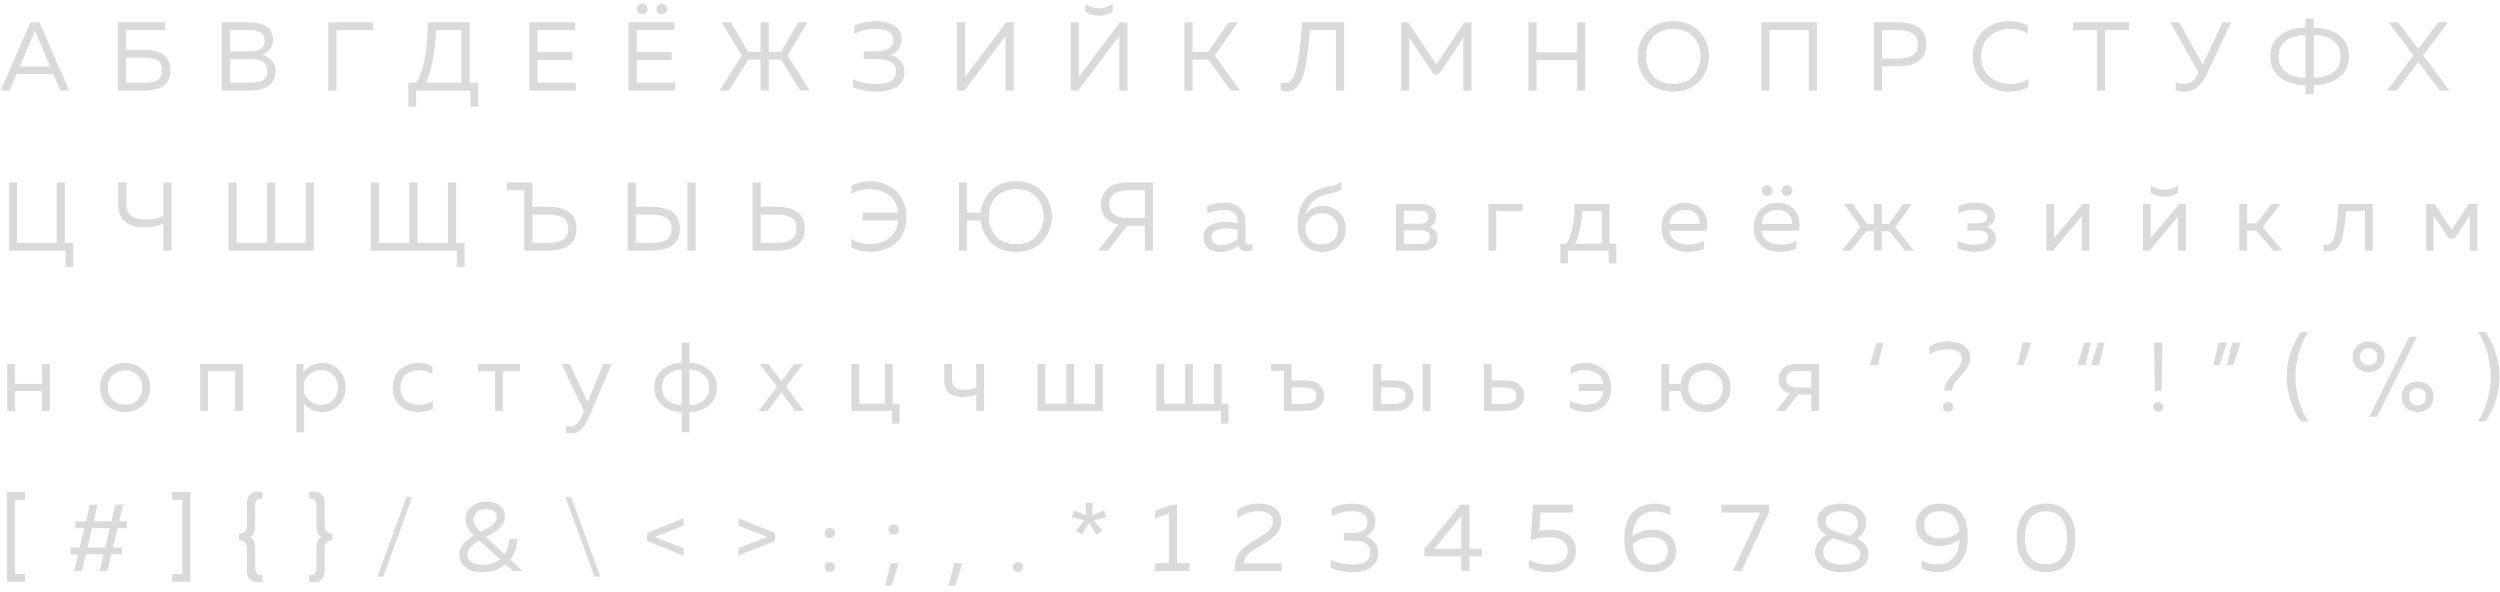 <?xml version="1.0" encoding="UTF-8"?> <svg xmlns="http://www.w3.org/2000/svg" width="359" height="85" viewBox="0 0 359 85" fill="none"> <path d="M1.372 13H0.098L4.368 3.2H5.67L9.926 13H8.666L7.658 10.634H2.38L1.372 13ZM4.858 4.782L2.842 9.542H7.196L5.166 4.782C5.147 4.735 5.096 4.609 5.012 4.404C4.928 4.619 4.877 4.745 4.858 4.782ZM18.099 7.162H20.703C23.214 7.162 24.469 8.137 24.469 10.088C24.469 12.029 23.214 13 20.703 13H16.923V3.2H23.713V4.32H18.099V7.162ZM18.099 11.88H20.759C21.039 11.88 21.287 11.871 21.501 11.852C21.716 11.824 21.94 11.777 22.173 11.712C22.416 11.637 22.612 11.539 22.761 11.418C22.91 11.287 23.032 11.11 23.125 10.886C23.228 10.662 23.279 10.396 23.279 10.088C23.279 9.705 23.209 9.388 23.069 9.136C22.929 8.875 22.729 8.688 22.467 8.576C22.206 8.464 21.945 8.389 21.683 8.352C21.422 8.305 21.114 8.282 20.759 8.282H18.099V11.88ZM31.847 3.2H35.865C36.892 3.2 37.704 3.415 38.301 3.844C38.899 4.264 39.197 4.875 39.197 5.678C39.197 6.257 39.043 6.733 38.735 7.106C38.427 7.47 38.059 7.717 37.629 7.848C38.152 7.988 38.609 8.259 39.001 8.66C39.393 9.052 39.589 9.603 39.589 10.312C39.589 10.741 39.505 11.119 39.337 11.446C39.179 11.773 38.973 12.034 38.721 12.23C38.479 12.417 38.189 12.571 37.853 12.692C37.527 12.813 37.209 12.897 36.901 12.944C36.603 12.981 36.295 13 35.977 13H31.847V3.2ZM38.399 10.186C38.399 9.057 37.62 8.492 36.061 8.492H33.023V11.88H35.739C36.038 11.88 36.29 11.875 36.495 11.866C36.701 11.847 36.934 11.81 37.195 11.754C37.457 11.689 37.667 11.6 37.825 11.488C37.984 11.367 38.119 11.199 38.231 10.984C38.343 10.76 38.399 10.494 38.399 10.186ZM38.007 5.846C38.007 5.295 37.816 4.903 37.433 4.67C37.06 4.437 36.505 4.32 35.767 4.32H33.023V7.372H36.089C36.649 7.372 37.107 7.251 37.461 7.008C37.825 6.756 38.007 6.369 38.007 5.846ZM48.317 13H47.141V3.2H53.581V4.32H48.317V13ZM59.757 15.31H58.637V11.88H59.827C60.891 9.957 61.423 7.064 61.423 3.2H67.443V11.88H68.675V15.31H67.555V13H59.757V15.31ZM62.627 4.32C62.421 7.811 61.927 10.331 61.143 11.88H66.267V4.32H62.627ZM76.005 3.2H82.613V4.32H77.181V7.498H82.193V8.618H77.181V11.88H82.697V13H76.005V3.2ZM95.817 1.282C95.817 1.497 95.738 1.679 95.579 1.828C95.43 1.977 95.252 2.052 95.047 2.052C94.842 2.052 94.66 1.977 94.501 1.828C94.352 1.679 94.277 1.497 94.277 1.282C94.277 1.077 94.352 0.899 94.501 0.75C94.66 0.591 94.842 0.512 95.047 0.512C95.252 0.512 95.43 0.591 95.579 0.75C95.738 0.899 95.817 1.077 95.817 1.282ZM92.989 1.282C92.989 1.497 92.91 1.679 92.751 1.828C92.602 1.977 92.424 2.052 92.219 2.052C92.014 2.052 91.832 1.977 91.673 1.828C91.524 1.679 91.449 1.497 91.449 1.282C91.449 1.077 91.524 0.899 91.673 0.75C91.832 0.591 92.014 0.512 92.219 0.512C92.424 0.512 92.602 0.591 92.751 0.75C92.91 0.899 92.989 1.077 92.989 1.282ZM90.259 3.2H96.867V4.32H91.435V7.498H96.447V8.618H91.435V11.88H96.951V13H90.259V3.2ZM104.667 13H103.323L106.501 7.974L103.617 3.2H104.961L107.439 7.442H109.217V3.2H110.393V7.442H112.157L114.635 3.2H115.979L113.095 7.974L116.273 13H114.929L112.143 8.562H110.393V13H109.217V8.562H107.453L104.667 13ZM129.874 10.354C129.874 10.858 129.757 11.301 129.524 11.684C129.3 12.057 128.992 12.351 128.6 12.566C128.217 12.771 127.806 12.921 127.368 13.014C126.938 13.117 126.481 13.168 125.996 13.168C124.736 13.168 123.574 12.963 122.51 12.552V11.376C123.499 11.843 124.633 12.067 125.912 12.048C127.75 12.048 128.67 11.446 128.67 10.242C128.67 9.066 127.792 8.478 126.038 8.478H124.036V7.358H125.912C126.63 7.358 127.204 7.223 127.634 6.952C128.063 6.672 128.278 6.275 128.278 5.762C128.278 4.689 127.428 4.152 125.73 4.152C124.703 4.143 123.686 4.371 122.678 4.838V3.662C123.639 3.242 124.689 3.032 125.828 3.032C126.91 3.032 127.788 3.256 128.46 3.704C129.132 4.143 129.468 4.782 129.468 5.622C129.468 6.191 129.318 6.672 129.02 7.064C128.721 7.447 128.334 7.717 127.858 7.876C128.39 7.988 128.856 8.249 129.258 8.66C129.668 9.071 129.874 9.635 129.874 10.354ZM145.573 13H144.397V6V5.16L138.503 13H137.411V3.2H138.587V10.186V11.026L144.481 3.2H145.573V13ZM160.729 13H161.905V3.2H160.813L154.919 11.026V10.186V3.2H153.743V13H154.835L160.729 5.16V6V13ZM159.777 1.66C159.226 2.052 158.573 2.248 157.817 2.248C157.061 2.248 156.408 2.052 155.857 1.66V0.568C156.482 0.979 157.136 1.184 157.817 1.184C158.498 1.184 159.152 0.979 159.777 0.568V1.66ZM171.252 13H170.076V3.2H171.252V7.442H173.478L176.432 3.2H177.776L174.444 7.974L178.07 13H176.726L173.52 8.562H171.252V13ZM186.984 3.2H193.018V13H191.842V4.32H188.104C187.871 7.008 187.633 8.875 187.39 9.92C186.933 11.852 186.186 12.916 185.15 13.112C185.038 13.131 184.917 13.14 184.786 13.14C184.487 13.14 184.198 13.089 183.918 12.986V11.866C184.105 11.931 184.329 11.964 184.59 11.964C184.917 11.964 185.206 11.805 185.458 11.488C185.71 11.171 185.911 10.76 186.06 10.256C186.219 9.743 186.354 9.117 186.466 8.38C186.587 7.633 186.681 6.882 186.746 6.126C186.821 5.37 186.891 4.539 186.956 3.634C186.956 3.569 186.956 3.522 186.956 3.494C186.965 3.457 186.97 3.41 186.97 3.354C186.979 3.298 186.984 3.247 186.984 3.2ZM210.295 3.2H211.303V13H210.127V5.426L206.613 10.69H205.885L202.371 5.426V13H201.195V3.2H202.203L206.249 9.248L210.295 3.2ZM226.469 3.2H227.645V13H226.469V8.646H220.659V13H219.483V3.2H220.659V7.526H226.469V3.2ZM235.479 9.962C235.265 9.365 235.157 8.744 235.157 8.1C235.157 7.456 235.265 6.835 235.479 6.238C235.703 5.641 236.021 5.104 236.431 4.628C236.842 4.143 237.379 3.755 238.041 3.466C238.704 3.177 239.451 3.032 240.281 3.032C241.112 3.032 241.859 3.177 242.521 3.466C243.184 3.755 243.721 4.143 244.131 4.628C244.542 5.104 244.855 5.641 245.069 6.238C245.293 6.835 245.405 7.456 245.405 8.1C245.405 8.744 245.293 9.365 245.069 9.962C244.855 10.559 244.542 11.101 244.131 11.586C243.721 12.062 243.184 12.445 242.521 12.734C241.859 13.023 241.112 13.168 240.281 13.168C239.451 13.168 238.704 13.023 238.041 12.734C237.379 12.445 236.842 12.062 236.431 11.586C236.021 11.101 235.703 10.559 235.479 9.962ZM243.963 9.57C244.131 9.103 244.215 8.613 244.215 8.1C244.215 7.587 244.131 7.097 243.963 6.63C243.805 6.163 243.567 5.743 243.249 5.37C242.941 4.997 242.531 4.703 242.017 4.488C241.504 4.264 240.925 4.152 240.281 4.152C239.637 4.152 239.059 4.264 238.545 4.488C238.032 4.703 237.617 4.997 237.299 5.37C236.991 5.743 236.753 6.163 236.585 6.63C236.427 7.097 236.347 7.587 236.347 8.1C236.347 8.613 236.427 9.103 236.585 9.57C236.753 10.037 236.991 10.457 237.299 10.83C237.617 11.203 238.032 11.502 238.545 11.726C239.059 11.941 239.637 12.048 240.281 12.048C240.925 12.048 241.504 11.941 242.017 11.726C242.531 11.502 242.941 11.203 243.249 10.83C243.567 10.457 243.805 10.037 243.963 9.57ZM254.103 13H252.927V3.2H260.921V13H259.745V4.32H254.103V13ZM269.095 3.2H272.441C275.213 3.2 276.599 4.255 276.599 6.364C276.599 8.473 275.213 9.528 272.441 9.528H270.271V13H269.095V3.2ZM275.409 6.364C275.409 5.963 275.335 5.627 275.185 5.356C275.036 5.076 274.821 4.866 274.541 4.726C274.271 4.577 273.972 4.474 273.645 4.418C273.319 4.353 272.936 4.32 272.497 4.32H270.271V8.408H272.497C273.403 8.408 274.112 8.259 274.625 7.96C275.148 7.661 275.409 7.129 275.409 6.364ZM283.293 8.17C283.293 7.087 283.55 6.149 284.063 5.356C284.577 4.553 285.216 3.965 285.981 3.592C286.747 3.219 287.568 3.032 288.445 3.032C289.453 3.032 290.373 3.251 291.203 3.69V4.866C290.494 4.39 289.64 4.152 288.641 4.152C287.521 4.152 286.551 4.497 285.729 5.188C284.908 5.869 284.493 6.863 284.483 8.17C284.483 9.001 284.693 9.719 285.113 10.326C285.543 10.933 286.065 11.371 286.681 11.642C287.307 11.913 287.974 12.048 288.683 12.048C289.738 12.048 290.601 11.81 291.273 11.334V12.51C290.424 12.949 289.477 13.168 288.431 13.168C287.806 13.168 287.19 13.061 286.583 12.846C285.977 12.622 285.426 12.309 284.931 11.908C284.437 11.497 284.04 10.97 283.741 10.326C283.443 9.673 283.293 8.954 283.293 8.17ZM297.674 3.2H305.738V4.32H302.294V13H301.118V4.32H297.674V3.2ZM316.833 10.774C316.077 12.37 315.051 13.168 313.753 13.168C313.305 13.168 312.862 13.103 312.423 12.972V11.866C312.825 11.987 313.198 12.048 313.543 12.048C313.963 12.048 314.327 11.964 314.635 11.796C314.953 11.628 315.247 11.283 315.517 10.76L315.685 10.396L311.639 3.2H312.941L316.315 9.29L319.143 3.2H320.403L316.833 10.774ZM332.254 13.518H331.078V12.244C329.528 12.197 328.296 11.815 327.382 11.096C326.476 10.377 326.024 9.379 326.024 8.1C326.024 6.821 326.476 5.823 327.382 5.104C328.296 4.385 329.528 4.003 331.078 3.956V2.682H332.254V3.956C333.803 4.003 335.03 4.385 335.936 5.104C336.85 5.823 337.308 6.821 337.308 8.1C337.308 9.379 336.85 10.377 335.936 11.096C335.03 11.815 333.803 12.197 332.254 12.244V13.518ZM328.194 5.902C327.54 6.434 327.214 7.167 327.214 8.1C327.214 9.033 327.54 9.771 328.194 10.312C328.847 10.844 329.808 11.133 331.078 11.18V5.02C329.808 5.067 328.847 5.361 328.194 5.902ZM332.254 5.02V11.18C333.523 11.133 334.484 10.844 335.138 10.312C335.791 9.771 336.118 9.033 336.118 8.1C336.118 7.167 335.791 6.434 335.138 5.902C334.484 5.361 333.523 5.067 332.254 5.02ZM344.171 13H342.771L346.565 7.96L342.981 3.2H344.381L347.265 7.022L350.135 3.2H351.535L347.965 7.96L351.745 13H350.345L347.265 8.898L344.171 13ZM10.528 38.31H9.408L9.422 36H1.288V26.2H2.464V34.88H8.134V26.2H9.31V34.88H10.528V38.31ZM24.634 36H23.458V32.164C22.488 32.491 21.531 32.654 20.588 32.654C19.44 32.635 18.549 32.346 17.914 31.786C17.289 31.226 16.976 30.405 16.976 29.322V26.2H18.152V29.378C18.152 30.797 19.058 31.515 20.868 31.534C21.755 31.534 22.618 31.371 23.458 31.044V26.2H24.634V36ZM45.068 36H32.804V26.2H33.98V34.88H38.348V26.2H39.524V34.88H43.892V26.2H45.068V36ZM66.72 38.31H65.6L65.614 36H53.238V26.2H54.414V34.88H58.782V26.2H59.958V34.88H64.326V26.2H65.502V34.88H66.72V38.31ZM78.624 36H75.278V27.32H72.786V26.2H76.454V29.686H78.624C81.396 29.686 82.782 30.736 82.782 32.836C82.782 34.945 81.396 36 78.624 36ZM76.454 30.806V34.88H78.68C79.118 34.88 79.501 34.852 79.828 34.796C80.154 34.731 80.453 34.628 80.724 34.488C81.004 34.339 81.218 34.129 81.368 33.858C81.517 33.578 81.592 33.237 81.592 32.836C81.592 32.071 81.33 31.543 80.808 31.254C80.294 30.955 79.585 30.806 78.68 30.806H76.454ZM93.474 36H90.128V26.2H91.304V29.686H93.474C96.246 29.686 97.632 30.736 97.632 32.836C97.632 34.945 96.246 36 93.474 36ZM91.304 30.806V34.88H93.53C93.969 34.88 94.351 34.852 94.678 34.796C95.004 34.731 95.303 34.628 95.574 34.488C95.854 34.339 96.069 34.129 96.218 33.858C96.367 33.578 96.442 33.237 96.442 32.836C96.442 32.071 96.18 31.543 95.658 31.254C95.144 30.955 94.435 30.806 93.53 30.806H91.304ZM99.886 36H98.71V26.2H99.886V36ZM111.406 36H108.06V26.2H109.236V29.686H111.406C114.178 29.686 115.564 30.736 115.564 32.836C115.564 34.945 114.178 36 111.406 36ZM109.236 30.806V34.88H111.462C111.901 34.88 112.283 34.852 112.61 34.796C112.937 34.731 113.235 34.628 113.506 34.488C113.786 34.339 114.001 34.129 114.15 33.858C114.299 33.578 114.374 33.237 114.374 32.836C114.374 32.071 114.113 31.543 113.59 31.254C113.077 30.955 112.367 30.806 111.462 30.806H109.236ZM122.258 26.69C123.079 26.251 124.008 26.032 125.044 26.032C125.688 26.032 126.308 26.139 126.906 26.354C127.512 26.569 128.058 26.881 128.544 27.292C129.038 27.703 129.43 28.244 129.72 28.916C130.018 29.588 130.168 30.349 130.168 31.198C130.168 32.029 130.018 32.771 129.72 33.424C129.43 34.077 129.034 34.6 128.53 34.992C128.035 35.375 127.489 35.669 126.892 35.874C126.294 36.07 125.669 36.168 125.016 36.168C124.008 36.168 123.088 35.949 122.258 35.51V34.292C122.967 34.796 123.83 35.048 124.848 35.048C125.361 35.048 125.846 34.987 126.304 34.866C126.761 34.735 127.186 34.539 127.578 34.278C127.97 34.017 128.292 33.662 128.544 33.214C128.796 32.766 128.94 32.248 128.978 31.66H123.868V30.54H128.964C128.861 29.429 128.418 28.589 127.634 28.02C126.85 27.441 125.93 27.152 124.876 27.152C123.83 27.152 122.958 27.39 122.258 27.866V26.69ZM150.71 29.238C150.934 29.835 151.046 30.456 151.046 31.1C151.046 31.744 150.934 32.365 150.71 32.962C150.495 33.559 150.182 34.101 149.772 34.586C149.361 35.062 148.824 35.445 148.162 35.734C147.499 36.023 146.752 36.168 145.922 36.168C144.419 36.168 143.224 35.734 142.338 34.866C141.46 33.989 140.956 32.92 140.826 31.66H138.866V36H137.69V26.2H138.866V30.54H140.826C140.956 29.28 141.46 28.216 142.338 27.348C143.224 26.471 144.419 26.032 145.922 26.032C146.752 26.032 147.499 26.177 148.162 26.466C148.824 26.755 149.361 27.143 149.772 27.628C150.182 28.104 150.495 28.641 150.71 29.238ZM142.226 29.63C142.067 30.097 141.988 30.587 141.988 31.1C141.988 31.613 142.067 32.103 142.226 32.57C142.394 33.037 142.632 33.457 142.94 33.83C143.257 34.203 143.672 34.502 144.186 34.726C144.699 34.941 145.278 35.048 145.922 35.048C146.566 35.048 147.144 34.941 147.658 34.726C148.171 34.502 148.582 34.203 148.89 33.83C149.207 33.457 149.445 33.037 149.604 32.57C149.772 32.103 149.856 31.613 149.856 31.1C149.856 30.587 149.772 30.097 149.604 29.63C149.445 29.163 149.207 28.743 148.89 28.37C148.582 27.997 148.171 27.703 147.658 27.488C147.144 27.264 146.566 27.152 145.922 27.152C145.278 27.152 144.699 27.264 144.186 27.488C143.672 27.703 143.257 27.997 142.94 28.37C142.632 28.743 142.394 29.163 142.226 29.63ZM159.093 36H157.665L160.563 32.262C159.816 32.085 159.214 31.749 158.757 31.254C158.309 30.759 158.085 30.111 158.085 29.308C158.085 28.617 158.267 28.034 158.631 27.558C158.995 27.073 159.452 26.727 160.003 26.522C160.563 26.307 161.188 26.2 161.879 26.2H165.575V36H164.399V32.416H161.879H161.865L159.093 36ZM160.003 27.824C159.536 28.151 159.303 28.645 159.303 29.308C159.303 29.971 159.536 30.47 160.003 30.806C160.479 31.133 161.09 31.296 161.837 31.296H164.399V27.32H161.837C161.09 27.32 160.479 27.488 160.003 27.824ZM178.844 34.6C178.844 34.945 179.016 35.118 179.362 35.118C179.511 35.118 179.684 35.085 179.88 35.02V35.93C179.6 36.033 179.32 36.084 179.04 36.084C178.396 36.084 177.985 35.813 177.808 35.272C177.089 35.869 176.216 36.168 175.19 36.168C174.536 36.168 173.976 35.995 173.51 35.65C173.052 35.295 172.824 34.787 172.824 34.124C172.824 33.331 173.118 32.757 173.706 32.402C174.303 32.038 175.022 31.856 175.862 31.856C176.478 31.856 177.098 31.926 177.724 32.066V31.828C177.724 31.315 177.556 30.909 177.22 30.61C176.884 30.302 176.412 30.148 175.806 30.148C174.956 30.148 174.14 30.316 173.356 30.652V29.56C174.233 29.261 175.087 29.112 175.918 29.112C176.832 29.112 177.546 29.359 178.06 29.854C178.582 30.339 178.844 31.044 178.844 31.968V34.6ZM173.972 34.068C173.972 34.441 174.112 34.726 174.392 34.922C174.681 35.109 175.026 35.202 175.428 35.202C176.352 35.202 177.117 34.875 177.724 34.222V32.99C177.089 32.859 176.52 32.794 176.016 32.794C175.446 32.794 174.961 32.897 174.56 33.102C174.168 33.298 173.972 33.62 173.972 34.068ZM193.247 32.836C193.247 33.872 192.93 34.689 192.295 35.286C191.67 35.874 190.844 36.168 189.817 36.168C188.772 36.168 187.927 35.823 187.283 35.132C186.648 34.441 186.331 33.475 186.331 32.234C186.331 31.151 186.518 30.218 186.891 29.434C187.264 28.65 187.768 28.062 188.403 27.67C188.832 27.409 189.276 27.203 189.733 27.054C190.2 26.895 190.582 26.797 190.881 26.76C191.189 26.723 191.506 26.648 191.833 26.536C192.16 26.415 192.43 26.247 192.645 26.032V27.208C192.384 27.395 192.062 27.535 191.679 27.628C191.296 27.712 190.872 27.815 190.405 27.936C189.938 28.057 189.49 28.244 189.061 28.496C188.641 28.748 188.314 29.065 188.081 29.448C187.848 29.831 187.642 30.288 187.465 30.82C187.708 30.447 188.053 30.143 188.501 29.91C188.949 29.677 189.43 29.56 189.943 29.56C190.848 29.56 191.623 29.863 192.267 30.47C192.92 31.077 193.247 31.865 193.247 32.836ZM187.451 32.864C187.451 33.508 187.666 34.045 188.095 34.474C188.524 34.894 189.089 35.104 189.789 35.104C190.508 35.104 191.077 34.894 191.497 34.474C191.917 34.054 192.127 33.517 192.127 32.864C192.127 32.211 191.917 31.674 191.497 31.254C191.077 30.834 190.508 30.624 189.789 30.624C189.117 30.624 188.557 30.853 188.109 31.31C187.67 31.758 187.451 32.276 187.451 32.864ZM204.264 36H200.47V29.28H204.152C204.759 29.28 205.254 29.439 205.636 29.756C206.028 30.073 206.224 30.521 206.224 31.1C206.224 31.436 206.14 31.739 205.972 32.01C205.804 32.281 205.59 32.472 205.328 32.584C205.636 32.687 205.898 32.873 206.112 33.144C206.327 33.415 206.434 33.746 206.434 34.138C206.434 34.707 206.248 35.16 205.874 35.496C205.51 35.832 204.974 36 204.264 36ZM201.59 33.088V35.02H204.11C204.913 35.02 205.314 34.703 205.314 34.068C205.314 33.415 204.927 33.088 204.152 33.088H201.59ZM201.59 30.26V32.122H204.04C204.74 32.122 205.09 31.819 205.09 31.212C205.09 30.867 204.988 30.624 204.782 30.484C204.577 30.335 204.33 30.26 204.04 30.26H201.59ZM214.86 36H213.74V29.28H218.654V30.316H214.86V36ZM225.161 37.82H224.069V34.992H224.965C225.758 33.592 226.141 31.688 226.113 29.28H231.125V34.992H232.105V37.82H231.013V36H225.161V37.82ZM227.191 30.288C227.144 32.127 226.808 33.695 226.183 34.992H230.005V30.288H227.191ZM238.601 32.64C238.601 31.539 238.937 30.675 239.609 30.05C240.291 29.425 241.07 29.112 241.947 29.112C242.769 29.112 243.445 29.317 243.977 29.728C244.519 30.139 244.873 30.647 245.041 31.254C245.209 31.851 245.219 32.477 245.069 33.13H239.721C239.787 33.793 240.081 34.292 240.603 34.628C241.126 34.964 241.756 35.132 242.493 35.132C243.315 35.132 244.052 34.95 244.705 34.586V35.678C244.08 36.005 243.287 36.168 242.325 36.168C241.261 36.168 240.375 35.865 239.665 35.258C238.956 34.651 238.601 33.779 238.601 32.64ZM244.075 32.15C244.103 31.954 244.089 31.749 244.033 31.534C243.977 31.319 243.875 31.105 243.725 30.89C243.585 30.675 243.366 30.498 243.067 30.358C242.769 30.218 242.419 30.148 242.017 30.148C241.411 30.148 240.883 30.325 240.435 30.68C239.997 31.035 239.759 31.525 239.721 32.15H244.075ZM257.374 27.362C257.374 27.577 257.299 27.759 257.15 27.908C257.001 28.057 256.819 28.132 256.604 28.132C256.389 28.132 256.207 28.057 256.058 27.908C255.909 27.759 255.834 27.577 255.834 27.362C255.834 27.157 255.909 26.979 256.058 26.83C256.217 26.671 256.399 26.592 256.604 26.592C256.809 26.592 256.987 26.671 257.136 26.83C257.295 26.979 257.374 27.157 257.374 27.362ZM254.546 27.362C254.546 27.577 254.471 27.759 254.322 27.908C254.173 28.057 253.991 28.132 253.776 28.132C253.561 28.132 253.379 28.057 253.23 27.908C253.081 27.759 253.006 27.577 253.006 27.362C253.006 27.157 253.081 26.979 253.23 26.83C253.389 26.671 253.571 26.592 253.776 26.592C253.981 26.592 254.159 26.671 254.308 26.83C254.467 26.979 254.546 27.157 254.546 27.362ZM251.844 32.64C251.844 31.539 252.18 30.675 252.852 30.05C253.533 29.425 254.313 29.112 255.19 29.112C256.011 29.112 256.688 29.317 257.22 29.728C257.761 30.139 258.116 30.647 258.284 31.254C258.452 31.851 258.461 32.477 258.312 33.13H252.964C253.029 33.793 253.323 34.292 253.846 34.628C254.369 34.964 254.999 35.132 255.736 35.132C256.557 35.132 257.295 34.95 257.948 34.586V35.678C257.323 36.005 256.529 36.168 255.568 36.168C254.504 36.168 253.617 35.865 252.908 35.258C252.199 34.651 251.844 33.779 251.844 32.64ZM257.318 32.15C257.346 31.954 257.332 31.749 257.276 31.534C257.22 31.319 257.117 31.105 256.968 30.89C256.828 30.675 256.609 30.498 256.31 30.358C256.011 30.218 255.661 30.148 255.26 30.148C254.653 30.148 254.126 30.325 253.678 30.68C253.239 31.035 253.001 31.525 252.964 32.15H257.318ZM274.847 36H273.587L271.305 33.186H270.227V36H269.107V33.186H268.029L265.747 36H264.487L267.161 32.626L264.795 29.28H266.041L268.085 32.15H269.107V29.28H270.227V32.15H271.249L273.293 29.28H274.539L272.173 32.626L274.847 36ZM286.606 34.194C286.606 34.819 286.335 35.305 285.794 35.65C285.262 35.995 284.525 36.168 283.582 36.168C282.639 36.168 281.813 35.995 281.104 35.65V34.586C281.785 34.95 282.565 35.132 283.442 35.132C284.805 35.132 285.486 34.777 285.486 34.068C285.486 33.424 284.991 33.102 284.002 33.102H282.532V32.066H284.002C284.898 32.066 285.346 31.777 285.346 31.198C285.346 30.843 285.178 30.577 284.842 30.4C284.506 30.223 284.058 30.134 283.498 30.134C282.686 30.134 281.925 30.311 281.216 30.666V29.616C281.972 29.271 282.775 29.098 283.624 29.098C284.539 29.098 285.239 29.275 285.724 29.63C286.219 29.975 286.466 30.447 286.466 31.044C286.466 31.445 286.354 31.777 286.13 32.038C285.906 32.299 285.603 32.472 285.22 32.556C285.621 32.659 285.953 32.855 286.214 33.144C286.475 33.433 286.606 33.783 286.606 34.194ZM294.804 36H293.852V29.28H294.972V34.194L299.088 29.28H300.04V36H298.92V31.086L294.804 36ZM312.764 27.656C312.213 28.048 311.56 28.244 310.804 28.244C310.048 28.244 309.394 28.048 308.844 27.656V26.648C309.469 27.059 310.122 27.264 310.804 27.264C311.485 27.264 312.138 27.059 312.764 26.648V27.656ZM308.662 36H307.71V29.28H308.83V34.194L312.946 29.28H313.898V36H312.778V31.086L308.662 36ZM322.688 36H321.568V29.28H322.688V32.08H324.046L326.174 29.28H327.476L324.928 32.626L327.784 36H326.468L324.004 33.116H322.688V36ZM336.876 30.316C336.829 31.053 336.773 31.697 336.708 32.248C336.642 32.799 336.549 33.331 336.428 33.844C336.306 34.348 336.157 34.759 335.98 35.076C335.812 35.393 335.597 35.645 335.336 35.832C335.074 36.019 334.776 36.112 334.44 36.112C334.169 36.112 333.898 36.061 333.628 35.958V35.076C333.777 35.132 333.926 35.16 334.076 35.16C334.636 35.16 335.042 34.67 335.294 33.69C335.555 32.701 335.718 31.231 335.784 29.28H340.726V36H339.606V30.316H336.876ZM349.459 36H348.395V29.28H349.613L352.063 33.004L354.513 29.28H355.731V36H354.667V30.932L352.483 34.25H351.643L349.459 30.932V36ZM2.156 59H1.036V52.28H2.156V55.122H6.048V52.28H7.168V59H6.048V56.158H2.156V59ZM15.441 58.23C14.732 57.595 14.377 56.732 14.377 55.64C14.377 54.548 14.732 53.689 15.441 53.064C16.151 52.429 16.991 52.112 17.961 52.112C18.941 52.112 19.781 52.429 20.481 53.064C21.191 53.689 21.545 54.548 21.545 55.64C21.545 56.732 21.191 57.595 20.481 58.23C19.781 58.855 18.941 59.168 17.961 59.168C16.991 59.168 16.151 58.855 15.441 58.23ZM19.725 57.446C20.192 56.998 20.425 56.396 20.425 55.64C20.425 54.884 20.192 54.287 19.725 53.848C19.259 53.4 18.671 53.176 17.961 53.176C17.252 53.176 16.664 53.4 16.197 53.848C15.73 54.287 15.497 54.884 15.497 55.64C15.497 56.396 15.73 56.998 16.197 57.446C16.664 57.885 17.252 58.104 17.961 58.104C18.671 58.104 19.259 57.885 19.725 57.446ZM29.872 59H28.752V52.28H34.884V59H33.764V53.316H29.872V59ZM43.563 53.4C44.319 52.541 45.224 52.112 46.279 52.112C47.24 52.112 48.038 52.448 48.673 53.12C49.317 53.792 49.639 54.632 49.639 55.64C49.639 56.648 49.317 57.488 48.673 58.16C48.038 58.832 47.24 59.168 46.279 59.168C45.215 59.168 44.347 58.776 43.675 57.992V62.08H42.555V52.28H43.563V53.4ZM47.833 57.446C48.29 56.989 48.519 56.387 48.519 55.64C48.519 54.893 48.29 54.291 47.833 53.834C47.385 53.377 46.825 53.148 46.153 53.148C45.583 53.148 45.079 53.307 44.641 53.624C44.202 53.941 43.88 54.333 43.675 54.8V56.48C43.88 56.947 44.202 57.339 44.641 57.656C45.079 57.973 45.583 58.132 46.153 58.132C46.825 58.132 47.385 57.903 47.833 57.446ZM56.388 55.668C56.388 55.08 56.495 54.553 56.71 54.086C56.925 53.619 57.205 53.246 57.55 52.966C57.905 52.686 58.292 52.476 58.712 52.336C59.141 52.187 59.58 52.112 60.028 52.112C60.859 52.112 61.549 52.294 62.1 52.658V53.75C61.587 53.349 60.943 53.148 60.168 53.148C59.44 53.148 58.815 53.358 58.292 53.778C57.769 54.198 57.508 54.819 57.508 55.64C57.508 56.452 57.765 57.073 58.278 57.502C58.801 57.922 59.421 58.132 60.14 58.132C60.887 58.132 61.563 57.95 62.17 57.586V58.706C61.535 59.014 60.807 59.168 59.986 59.168C59.015 59.168 58.171 58.865 57.452 58.258C56.743 57.651 56.388 56.788 56.388 55.668ZM72.209 59H71.089V53.316H68.611V52.28H74.673V53.316H72.209V59ZM84.372 57.726L86.64 52.28H87.83L84.526 60.008C83.882 61.501 83.037 62.248 81.992 62.248C81.74 62.248 81.498 62.215 81.264 62.15V61.184C81.46 61.24 81.656 61.268 81.852 61.268C82.571 61.268 83.15 60.722 83.588 59.63L83.84 59.014L80.648 52.28H81.838L84.372 57.726ZM99.009 62.08H97.889V59.168C96.751 59.14 95.808 58.809 95.061 58.174C94.324 57.53 93.955 56.685 93.955 55.64C93.955 54.595 94.324 53.755 95.061 53.12C95.808 52.476 96.751 52.14 97.889 52.112V49.2H99.009V52.112C100.148 52.14 101.086 52.476 101.823 53.12C102.57 53.755 102.943 54.595 102.943 55.64C102.943 56.685 102.57 57.53 101.823 58.174C101.086 58.809 100.148 59.14 99.009 59.168V62.08ZM95.831 53.82C95.327 54.268 95.075 54.875 95.075 55.64C95.075 56.405 95.327 57.017 95.831 57.474C96.345 57.922 97.031 58.16 97.889 58.188V53.092C97.031 53.12 96.345 53.363 95.831 53.82ZM99.009 53.092V58.188C99.868 58.16 100.549 57.922 101.053 57.474C101.567 57.017 101.823 56.405 101.823 55.64C101.823 54.875 101.567 54.268 101.053 53.82C100.549 53.363 99.868 53.12 99.009 53.092ZM114.034 52.28H115.322L112.858 55.542L115.462 59H114.174L112.214 56.34L110.24 59H108.952L111.57 55.542L109.092 52.28H110.38L112.214 54.758L114.034 52.28ZM129.186 60.82H128.094V59H122.27V52.28H123.39V57.964H127.072V52.28H128.192V57.964H129.186V60.82ZM141.309 59H140.189V56.662C139.583 56.895 138.915 57.012 138.187 57.012C137.385 57.012 136.75 56.811 136.283 56.41C135.826 56.009 135.597 55.407 135.597 54.604V52.28H136.717V54.52C136.717 55.061 136.867 55.439 137.165 55.654C137.473 55.869 137.926 55.976 138.523 55.976C139.149 55.976 139.704 55.878 140.189 55.682V52.28H141.309V59ZM158.368 59H148.988V52.28H150.108V57.964H153.118V52.28H154.238V57.964H157.248V52.28H158.368V59ZM176.405 60.82H175.313V59H166.045V52.28H167.165V57.964H170.175V52.28H171.295V57.964H174.305V52.28H175.425V57.964H176.405V60.82ZM185.477 54.632H187.549C188.351 54.632 188.986 54.837 189.453 55.248C189.919 55.659 190.153 56.181 190.153 56.816C190.153 57.451 189.919 57.973 189.453 58.384C188.986 58.795 188.351 59 187.549 59H184.357V53.26H182.523V52.28H185.477V54.632ZM185.477 57.992H187.409C187.913 57.992 188.305 57.894 188.585 57.698C188.874 57.502 189.019 57.208 189.019 56.816C189.019 56.424 188.874 56.13 188.585 55.934C188.305 55.738 187.913 55.64 187.409 55.64H185.477V57.992ZM200.384 59H197.192V52.28H198.312V54.632H200.384C201.187 54.632 201.821 54.837 202.288 55.248C202.755 55.659 202.988 56.181 202.988 56.816C202.988 57.451 202.755 57.973 202.288 58.384C201.821 58.795 201.187 59 200.384 59ZM198.312 55.64V57.992H200.244C200.748 57.992 201.14 57.894 201.42 57.698C201.709 57.502 201.854 57.208 201.854 56.816C201.854 56.424 201.709 56.13 201.42 55.934C201.14 55.738 200.748 55.64 200.244 55.64H198.312ZM205.41 59H204.29V52.28H205.41V59ZM216.279 59H213.087V52.28H214.207V54.632H216.279C217.081 54.632 217.716 54.837 218.183 55.248C218.649 55.659 218.883 56.181 218.883 56.816C218.883 57.451 218.649 57.973 218.183 58.384C217.716 58.795 217.081 59 216.279 59ZM214.207 55.64V57.992H216.139C216.643 57.992 217.035 57.894 217.315 57.698C217.604 57.502 217.749 57.208 217.749 56.816C217.749 56.424 217.604 56.13 217.315 55.934C217.035 55.738 216.643 55.64 216.139 55.64H214.207ZM231.365 55.738C231.365 56.326 231.263 56.849 231.057 57.306C230.852 57.754 230.577 58.113 230.231 58.384C229.886 58.645 229.513 58.841 229.111 58.972C228.71 59.103 228.29 59.168 227.851 59.168C226.983 59.168 226.185 58.972 225.457 58.58V57.53C226.111 57.931 226.834 58.132 227.627 58.132C229.261 58.132 230.124 57.474 230.217 56.158H226.745V55.122H230.217C230.143 54.441 229.853 53.941 229.349 53.624C228.845 53.307 228.234 53.148 227.515 53.148C226.787 53.148 226.125 53.349 225.527 53.75V52.714C226.162 52.313 226.867 52.112 227.641 52.112C228.649 52.112 229.522 52.42 230.259 53.036C230.997 53.652 231.365 54.553 231.365 55.738ZM247.422 53.064C248.131 53.689 248.486 54.548 248.486 55.64C248.486 56.732 248.131 57.595 247.422 58.23C246.722 58.855 245.882 59.168 244.902 59.168C244.015 59.168 243.227 58.902 242.536 58.37C241.855 57.829 241.458 57.091 241.346 56.158H239.694V59H238.574V52.28H239.694V55.122H241.346C241.458 54.189 241.855 53.456 242.536 52.924C243.227 52.383 244.015 52.112 244.902 52.112C245.882 52.112 246.722 52.429 247.422 53.064ZM243.138 53.848C242.671 54.287 242.438 54.884 242.438 55.64C242.438 56.396 242.671 56.998 243.138 57.446C243.605 57.885 244.193 58.104 244.902 58.104C245.611 58.104 246.199 57.885 246.666 57.446C247.133 56.998 247.366 56.396 247.366 55.64C247.366 54.884 247.133 54.287 246.666 53.848C246.199 53.4 245.611 53.176 244.902 53.176C244.193 53.176 243.605 53.4 243.138 53.848ZM256.371 59H255.055L257.001 56.536C256.488 56.387 256.091 56.125 255.811 55.752C255.531 55.379 255.391 54.949 255.391 54.464C255.391 53.848 255.615 53.33 256.063 52.91C256.511 52.49 257.127 52.28 257.911 52.28H261.215V59H260.095V56.648H258.205L256.371 59ZM256.903 53.596C256.642 53.801 256.511 54.091 256.511 54.464C256.511 54.837 256.642 55.127 256.903 55.332C257.174 55.537 257.543 55.64 258.009 55.64H260.095V53.288H258.009C257.543 53.288 257.174 53.391 256.903 53.596ZM269.671 52.42H268.481L269.531 49.2H270.441L269.671 52.42ZM280.321 56.088H279.201C279.201 55.677 279.332 55.257 279.593 54.828C279.864 54.399 280.153 54.03 280.461 53.722C280.778 53.405 281.068 53.045 281.329 52.644C281.6 52.243 281.735 51.865 281.735 51.51C281.735 50.605 281.016 50.152 279.579 50.152C278.739 50.152 277.899 50.399 277.059 50.894V49.774C277.899 49.279 278.8 49.032 279.761 49.032C280.694 49.032 281.455 49.237 282.043 49.648C282.631 50.049 282.925 50.633 282.925 51.398C282.925 51.762 282.836 52.126 282.659 52.49C282.482 52.854 282.262 53.185 282.001 53.484C281.749 53.773 281.492 54.058 281.231 54.338C280.979 54.618 280.764 54.912 280.587 55.22C280.41 55.519 280.321 55.808 280.321 56.088ZM280.279 57.894C280.419 58.015 280.489 58.188 280.489 58.412C280.489 58.636 280.419 58.813 280.279 58.944C280.139 59.065 279.966 59.126 279.761 59.126C279.556 59.126 279.378 59.065 279.229 58.944C279.089 58.813 279.019 58.636 279.019 58.412C279.019 58.188 279.089 58.015 279.229 57.894C279.378 57.773 279.556 57.712 279.761 57.712C279.966 57.712 280.139 57.773 280.279 57.894ZM290.614 52.42H289.704L290.474 49.2H291.664L290.614 52.42ZM301.433 52.42H300.243L301.293 49.2H302.203L301.433 52.42ZM299.473 52.42H298.283L299.333 49.2H300.243L299.473 52.42ZM310.412 56.158H309.432L309.334 49.2H310.51L310.412 56.158ZM310.426 57.922C310.566 58.043 310.636 58.216 310.636 58.44C310.636 58.664 310.566 58.837 310.426 58.958C310.286 59.079 310.118 59.14 309.922 59.14C309.726 59.14 309.558 59.079 309.418 58.958C309.278 58.837 309.208 58.664 309.208 58.44C309.208 58.216 309.278 58.043 309.418 57.922C309.558 57.801 309.726 57.74 309.922 57.74C310.118 57.74 310.286 57.801 310.426 57.922ZM320.694 52.42H319.784L320.554 49.2H321.744L320.694 52.42ZM318.734 52.42H317.824L318.594 49.2H319.784L318.734 52.42ZM330.388 47.674H331.48C330.892 48.551 330.435 49.564 330.108 50.712C329.782 51.86 329.618 52.989 329.618 54.1C329.618 55.211 329.782 56.34 330.108 57.488C330.435 58.636 330.892 59.649 331.48 60.526H330.388C329.763 59.621 329.268 58.603 328.904 57.474C328.54 56.335 328.358 55.211 328.358 54.1C328.358 52.989 328.54 51.869 328.904 50.74C329.268 49.601 329.763 48.579 330.388 47.674ZM341.351 59.84H340.231L345.957 48.36H347.077L341.351 59.84ZM341.757 49.62C342.205 50.012 342.429 50.549 342.429 51.23C342.429 51.911 342.205 52.448 341.757 52.84C341.319 53.232 340.782 53.428 340.147 53.428C339.503 53.428 338.957 53.232 338.509 52.84C338.061 52.448 337.837 51.911 337.837 51.23C337.837 50.549 338.061 50.012 338.509 49.62C338.957 49.228 339.503 49.032 340.147 49.032C340.782 49.032 341.319 49.228 341.757 49.62ZM339.223 50.362C339.009 50.595 338.901 50.885 338.901 51.23C338.901 51.575 339.009 51.865 339.223 52.098C339.447 52.331 339.755 52.448 340.147 52.448C340.53 52.448 340.829 52.331 341.043 52.098C341.258 51.865 341.365 51.575 341.365 51.23C341.365 50.885 341.258 50.595 341.043 50.362C340.829 50.129 340.53 50.012 340.147 50.012C339.755 50.012 339.447 50.129 339.223 50.362ZM348.785 55.36C349.233 55.752 349.457 56.289 349.457 56.97C349.457 57.651 349.233 58.188 348.785 58.58C348.347 58.972 347.81 59.168 347.175 59.168C346.531 59.168 345.985 58.972 345.537 58.58C345.089 58.188 344.865 57.651 344.865 56.97C344.865 56.289 345.089 55.752 345.537 55.36C345.985 54.968 346.531 54.772 347.175 54.772C347.81 54.772 348.347 54.968 348.785 55.36ZM346.251 56.102C346.037 56.335 345.929 56.625 345.929 56.97C345.929 57.315 346.037 57.605 346.251 57.838C346.475 58.071 346.783 58.188 347.175 58.188C347.558 58.188 347.857 58.071 348.071 57.838C348.286 57.605 348.393 57.315 348.393 56.97C348.393 56.625 348.286 56.335 348.071 56.102C347.857 55.869 347.558 55.752 347.175 55.752C346.783 55.752 346.475 55.869 346.251 56.102ZM355.82 47.674H356.912C357.538 48.579 358.032 49.601 358.396 50.74C358.76 51.869 358.942 52.989 358.942 54.1C358.942 55.211 358.76 56.335 358.396 57.474C358.032 58.603 357.538 59.621 356.912 60.526H355.82C356.408 59.649 356.866 58.636 357.192 57.488C357.519 56.34 357.682 55.211 357.682 54.1C357.682 52.989 357.519 51.86 357.192 50.712C356.866 49.564 356.408 48.551 355.82 47.674ZM3.598 83.54H0.98V70.66H3.598V71.78H2.156V82.42H3.598V83.54ZM11.762 82H10.642L11.202 79.606H10.11V78.626H11.44L12.098 75.84H10.81V74.86H12.336L12.896 72.466H14.016L13.456 74.86H16.004L16.564 72.466H17.684L17.124 74.86H18.202V75.84H16.886L16.228 78.626H17.502V79.606H15.99L15.43 82H14.31L14.87 79.606H12.322L11.762 82ZM13.218 75.84L12.56 78.626H15.108L15.766 75.84H13.218ZM27.349 83.54H24.731V82.42H26.173V71.78H24.731V70.66H27.349V83.54ZM37.683 82.56V83.54C36.964 83.689 36.413 83.615 36.031 83.316C35.648 83.027 35.457 82.565 35.457 81.93V78.724C35.457 78.313 35.34 78.015 35.107 77.828C34.883 77.641 34.626 77.562 34.337 77.59V76.61C34.617 76.638 34.873 76.559 35.107 76.372C35.34 76.185 35.457 75.887 35.457 75.476V72.27C35.457 71.635 35.648 71.173 36.031 70.884C36.413 70.585 36.964 70.511 37.683 70.66V71.64C37.291 71.584 37.016 71.649 36.857 71.836C36.708 72.023 36.633 72.331 36.633 72.76V75.56C36.633 76.017 36.558 76.377 36.409 76.638C36.26 76.899 36.068 77.053 35.835 77.1C36.068 77.147 36.26 77.301 36.409 77.562C36.558 77.823 36.633 78.183 36.633 78.64V81.44C36.633 81.869 36.708 82.177 36.857 82.364C37.016 82.551 37.291 82.616 37.683 82.56ZM46.623 81.93C46.623 82.565 46.432 83.027 46.05 83.316C45.667 83.615 45.116 83.689 44.398 83.54V82.56C44.789 82.616 45.06 82.551 45.209 82.364C45.368 82.177 45.447 81.869 45.447 81.44V78.64C45.447 78.183 45.522 77.823 45.672 77.562C45.821 77.301 46.012 77.147 46.245 77.1C46.012 77.053 45.821 76.899 45.672 76.638C45.522 76.377 45.447 76.017 45.447 75.56V72.76C45.447 72.331 45.368 72.023 45.209 71.836C45.06 71.649 44.789 71.584 44.398 71.64V70.66C45.116 70.511 45.667 70.585 46.05 70.884C46.432 71.173 46.623 71.635 46.623 72.27V75.476C46.623 75.887 46.74 76.185 46.974 76.372C47.207 76.559 47.464 76.638 47.743 76.61V77.59C47.454 77.562 47.193 77.641 46.959 77.828C46.736 78.015 46.623 78.313 46.623 78.724V81.93ZM55.032 82.812H54.192L58.364 71.388H59.204L55.032 82.812ZM73.272 80.32L75.078 82H73.664L72.6 81.034C71.723 81.79 70.607 82.168 69.254 82.168C68.227 82.168 67.42 81.935 66.832 81.468C66.244 80.992 65.95 80.385 65.95 79.648C65.95 78.612 66.641 77.693 68.022 76.89L67.994 76.862C67.219 76.106 66.832 75.336 66.832 74.552C66.832 73.852 67.121 73.259 67.7 72.774C68.288 72.279 69.011 72.032 69.87 72.032C70.654 72.032 71.289 72.233 71.774 72.634C72.259 73.026 72.502 73.544 72.502 74.188C72.502 74.533 72.418 74.86 72.25 75.168C72.091 75.476 71.853 75.756 71.536 76.008C71.219 76.26 70.939 76.461 70.696 76.61C70.463 76.75 70.164 76.913 69.8 77.1L72.446 79.564C72.885 78.939 73.09 78.225 73.062 77.422H74.238C74.238 78.533 73.916 79.499 73.272 80.32ZM69.856 73.096C69.305 73.096 68.853 73.241 68.498 73.53C68.153 73.81 67.98 74.155 67.98 74.566C67.98 75.098 68.325 75.7 69.016 76.372C70.575 75.653 71.354 74.953 71.354 74.272C71.354 73.908 71.219 73.623 70.948 73.418C70.687 73.203 70.323 73.096 69.856 73.096ZM67.126 79.592C67.126 80.068 67.313 80.441 67.686 80.712C68.069 80.973 68.615 81.104 69.324 81.104C70.276 81.104 71.093 80.833 71.774 80.292L68.82 77.618C67.691 78.225 67.126 78.883 67.126 79.592ZM86.209 82.812H85.369L81.197 71.388H82.037L86.209 82.812ZM98.163 78.71V79.802L92.899 77.66V76.54L98.163 74.398V75.49L94.033 77.1L98.163 78.71ZM111.294 77.66L106.03 79.802V78.71L110.16 77.1L106.03 75.49V74.398L111.294 76.54V77.66ZM119.679 76.022C119.819 76.143 119.889 76.316 119.889 76.54C119.889 76.764 119.819 76.941 119.679 77.072C119.539 77.193 119.362 77.254 119.147 77.254C118.942 77.254 118.769 77.193 118.629 77.072C118.489 76.941 118.419 76.764 118.419 76.54C118.419 76.316 118.489 76.143 118.629 76.022C118.769 75.891 118.942 75.826 119.147 75.826C119.362 75.826 119.539 75.891 119.679 76.022ZM119.679 80.894C119.819 81.015 119.889 81.188 119.889 81.412C119.889 81.636 119.819 81.813 119.679 81.944C119.539 82.065 119.362 82.126 119.147 82.126C118.942 82.126 118.769 82.065 118.629 81.944C118.489 81.813 118.419 81.636 118.419 81.412C118.419 81.188 118.489 81.015 118.629 80.894C118.769 80.773 118.942 80.712 119.147 80.712C119.362 80.712 119.539 80.773 119.679 80.894ZM128.029 84.1H127.119L127.889 80.88H129.079L128.029 84.1ZM128.855 75.518C128.995 75.639 129.065 75.812 129.065 76.036C129.065 76.26 128.995 76.437 128.855 76.568C128.715 76.689 128.538 76.75 128.323 76.75C128.118 76.75 127.945 76.689 127.805 76.568C127.665 76.437 127.595 76.26 127.595 76.036C127.595 75.812 127.665 75.639 127.805 75.518C127.945 75.387 128.118 75.322 128.323 75.322C128.538 75.322 128.715 75.387 128.855 75.518ZM137.146 84.1H136.236L137.006 80.88H138.196L137.146 84.1ZM146.703 80.894C146.843 81.015 146.913 81.188 146.913 81.412C146.913 81.636 146.843 81.813 146.703 81.944C146.563 82.065 146.39 82.126 146.185 82.126C145.98 82.126 145.802 82.065 145.653 81.944C145.513 81.813 145.443 81.636 145.443 81.412C145.443 81.188 145.513 81.015 145.653 80.894C145.802 80.773 145.98 80.712 146.185 80.712C146.39 80.712 146.563 80.773 146.703 80.894ZM156.403 75.112L155.353 76.792L154.499 76.204L155.717 74.72L153.897 74.272L154.261 73.292L155.997 73.978L155.885 72.2H156.921L156.795 73.978L158.545 73.292L158.895 74.272L157.075 74.72L158.293 76.204L157.453 76.792L156.403 75.112ZM168.167 72.48H169.035V80.88H170.813V82H165.857V80.88H167.859V73.726L165.857 74.482V73.362L168.167 72.48ZM177.683 73.236C178.57 72.62 179.587 72.312 180.735 72.312C181.724 72.312 182.513 72.536 183.101 72.984C183.689 73.432 183.983 74.057 183.983 74.86C183.983 75.243 183.908 75.602 183.759 75.938C183.619 76.274 183.404 76.582 183.115 76.862C182.835 77.142 182.56 77.38 182.289 77.576C182.028 77.763 181.696 77.973 181.295 78.206C181.248 78.234 181.104 78.318 180.861 78.458C180.628 78.598 180.478 78.687 180.413 78.724C180.357 78.761 180.226 78.845 180.021 78.976C179.825 79.097 179.694 79.186 179.629 79.242C179.573 79.298 179.47 79.387 179.321 79.508C179.181 79.629 179.083 79.732 179.027 79.816C178.98 79.9 178.915 80.007 178.831 80.138C178.756 80.259 178.705 80.381 178.677 80.502C178.649 80.623 178.635 80.754 178.635 80.894L184.053 80.88V82H177.347V81.44C177.347 80.917 177.431 80.446 177.599 80.026C177.767 79.597 178.005 79.233 178.313 78.934C178.63 78.626 178.943 78.369 179.251 78.164C179.559 77.949 179.918 77.721 180.329 77.478C180.422 77.431 180.492 77.394 180.539 77.366C181.388 76.871 181.944 76.493 182.205 76.232C182.606 75.821 182.807 75.359 182.807 74.846C182.807 74.379 182.616 74.025 182.233 73.782C181.86 73.53 181.328 73.404 180.637 73.404C179.629 73.404 178.644 73.74 177.683 74.412V73.236ZM197.51 74.902C197.51 75.387 197.379 75.826 197.118 76.218C196.866 76.601 196.535 76.862 196.124 77.002C196.609 77.151 197.025 77.427 197.37 77.828C197.725 78.22 197.902 78.747 197.902 79.41C197.902 80.297 197.571 80.978 196.908 81.454C196.255 81.93 195.424 82.168 194.416 82.168C193.137 82.168 192.031 81.958 191.098 81.538V80.376C192.003 80.843 193.077 81.071 194.318 81.062C195.951 81.062 196.768 80.493 196.768 79.354C196.768 78.215 195.993 77.646 194.444 77.646H192.988V76.526L194.318 76.54C194.99 76.54 195.499 76.4 195.844 76.12C196.199 75.831 196.376 75.457 196.376 75C196.376 74.505 196.18 74.118 195.788 73.838C195.396 73.549 194.841 73.404 194.122 73.404C193.133 73.404 192.181 73.647 191.266 74.132V72.984C192.143 72.536 193.147 72.312 194.276 72.312C195.247 72.312 196.026 72.55 196.614 73.026C197.211 73.502 197.51 74.127 197.51 74.902ZM209.731 72.48H211.005V78.794H212.797V79.886H211.005V82H209.843V79.886H204.537V78.836L209.731 72.48ZM209.843 78.794V74.062L205.979 78.794H209.843ZM220.126 72.48H225.838V73.6H221.232L221.064 76.288C221.568 76.148 222.109 76.078 222.688 76.078C223.164 76.078 223.607 76.134 224.018 76.246C224.429 76.349 224.807 76.517 225.152 76.75C225.507 76.974 225.787 77.291 225.992 77.702C226.197 78.103 226.3 78.579 226.3 79.13C226.3 80.073 225.95 80.815 225.25 81.356C224.559 81.897 223.677 82.168 222.604 82.168C221.447 82.168 220.429 81.953 219.552 81.524V80.404C220.392 80.852 221.363 81.076 222.464 81.076C223.267 81.076 223.906 80.908 224.382 80.572C224.867 80.236 225.11 79.755 225.11 79.13C225.11 77.805 224.167 77.142 222.282 77.142C221.461 77.142 220.639 77.291 219.818 77.59L220.126 72.48ZM234.436 76.974C235.341 76.367 236.335 76.064 237.418 76.064C238.286 76.064 239.046 76.33 239.7 76.862C240.353 77.385 240.68 78.113 240.68 79.046C240.68 80.026 240.353 80.791 239.7 81.342C239.056 81.893 238.244 82.168 237.264 82.168C235.92 82.168 234.912 81.753 234.24 80.922C233.577 80.082 233.246 78.906 233.246 77.394C233.246 75.714 233.642 74.449 234.436 73.6C235.238 72.741 236.284 72.312 237.572 72.312C238.402 72.312 239.172 72.494 239.882 72.858V73.978C239.191 73.614 238.43 73.432 237.6 73.432C236.722 73.432 235.99 73.717 235.402 74.286C234.823 74.846 234.501 75.742 234.436 76.974ZM234.45 78.15C234.627 80.101 235.537 81.076 237.18 81.076C237.87 81.076 238.426 80.917 238.846 80.6C239.275 80.283 239.49 79.783 239.49 79.102C239.49 78.411 239.27 77.917 238.832 77.618C238.393 77.31 237.824 77.156 237.124 77.156C236.088 77.156 235.196 77.487 234.45 78.15ZM247.191 72.48H254.051V73.544L250.075 82H248.815L252.763 73.6H247.191V72.48ZM260.968 74.776C260.968 74.104 261.262 73.525 261.85 73.04C262.438 72.555 263.301 72.312 264.44 72.312C265.495 72.312 266.344 72.569 266.988 73.082C267.632 73.595 267.963 74.211 267.982 74.93C268.01 75.91 267.576 76.713 266.68 77.338C267.772 77.879 268.318 78.626 268.318 79.578C268.318 80.306 267.996 80.922 267.352 81.426C266.717 81.921 265.775 82.168 264.524 82.168C263.283 82.168 262.321 81.897 261.64 81.356C260.968 80.815 260.632 80.157 260.632 79.382C260.632 78.915 260.767 78.453 261.038 77.996C261.318 77.529 261.724 77.137 262.256 76.82C261.397 76.297 260.968 75.616 260.968 74.776ZM264.58 77.716C264.095 77.585 263.651 77.445 263.25 77.296C262.783 77.52 262.424 77.809 262.172 78.164C261.929 78.519 261.808 78.883 261.808 79.256C261.808 79.825 262.041 80.273 262.508 80.6C262.984 80.917 263.665 81.076 264.552 81.076C265.299 81.076 265.915 80.945 266.4 80.684C266.895 80.413 267.142 80.063 267.142 79.634C267.142 79.27 267.011 78.962 266.75 78.71C266.498 78.449 266.251 78.271 266.008 78.178C265.765 78.085 265.364 77.954 264.804 77.786C264.701 77.758 264.627 77.735 264.58 77.716ZM266.806 75.14C266.806 74.645 266.596 74.235 266.176 73.908C265.756 73.572 265.168 73.404 264.412 73.404C263.721 73.404 263.171 73.535 262.76 73.796C262.349 74.048 262.144 74.37 262.144 74.762C262.144 75.033 262.2 75.271 262.312 75.476C262.433 75.672 262.611 75.84 262.844 75.98C263.087 76.111 263.306 76.218 263.502 76.302C263.698 76.377 263.959 76.461 264.286 76.554C264.323 76.563 264.351 76.573 264.37 76.582C264.389 76.582 264.412 76.587 264.44 76.596C264.468 76.605 264.496 76.615 264.524 76.624C264.552 76.633 264.711 76.68 265 76.764C265.299 76.839 265.527 76.899 265.686 76.946C266.433 76.461 266.806 75.859 266.806 75.14ZM275.143 75.434C275.143 74.454 275.465 73.689 276.109 73.138C276.762 72.587 277.579 72.312 278.559 72.312C279.903 72.312 280.906 72.732 281.569 73.572C282.241 74.403 282.577 75.574 282.577 77.086C282.577 78.766 282.175 80.035 281.373 80.894C280.579 81.743 279.539 82.168 278.251 82.168C277.42 82.168 276.65 81.986 275.941 81.622V80.502C276.631 80.866 277.392 81.048 278.223 81.048C279.1 81.048 279.828 80.768 280.407 80.208C280.995 79.639 281.321 78.738 281.387 77.506C280.472 78.113 279.478 78.416 278.405 78.416C277.537 78.416 276.776 78.155 276.123 77.632C275.469 77.1 275.143 76.367 275.143 75.434ZM278.643 73.404C277.952 73.404 277.392 73.563 276.963 73.88C276.543 74.197 276.333 74.697 276.333 75.378C276.333 76.069 276.552 76.568 276.991 76.876C277.429 77.175 277.999 77.324 278.699 77.324C279.735 77.324 280.626 76.993 281.373 76.33C281.195 74.379 280.285 73.404 278.643 73.404ZM290.67 80.81C289.961 79.905 289.606 78.715 289.606 77.24C289.606 75.765 289.961 74.575 290.67 73.67C291.38 72.765 292.425 72.312 293.806 72.312C295.197 72.312 296.247 72.765 296.956 73.67C297.666 74.566 298.02 75.756 298.02 77.24C298.02 78.724 297.666 79.919 296.956 80.824C296.247 81.72 295.197 82.168 293.806 82.168C292.425 82.168 291.38 81.715 290.67 80.81ZM296.074 80.068C296.578 79.405 296.83 78.463 296.83 77.24C296.83 76.017 296.578 75.079 296.074 74.426C295.58 73.763 294.824 73.432 293.806 73.432C292.789 73.432 292.033 73.763 291.538 74.426C291.044 75.079 290.796 76.017 290.796 77.24C290.796 78.463 291.044 79.405 291.538 80.068C292.033 80.721 292.789 81.048 293.806 81.048C294.824 81.048 295.58 80.721 296.074 80.068Z" fill="#DADADA"></path> </svg> 